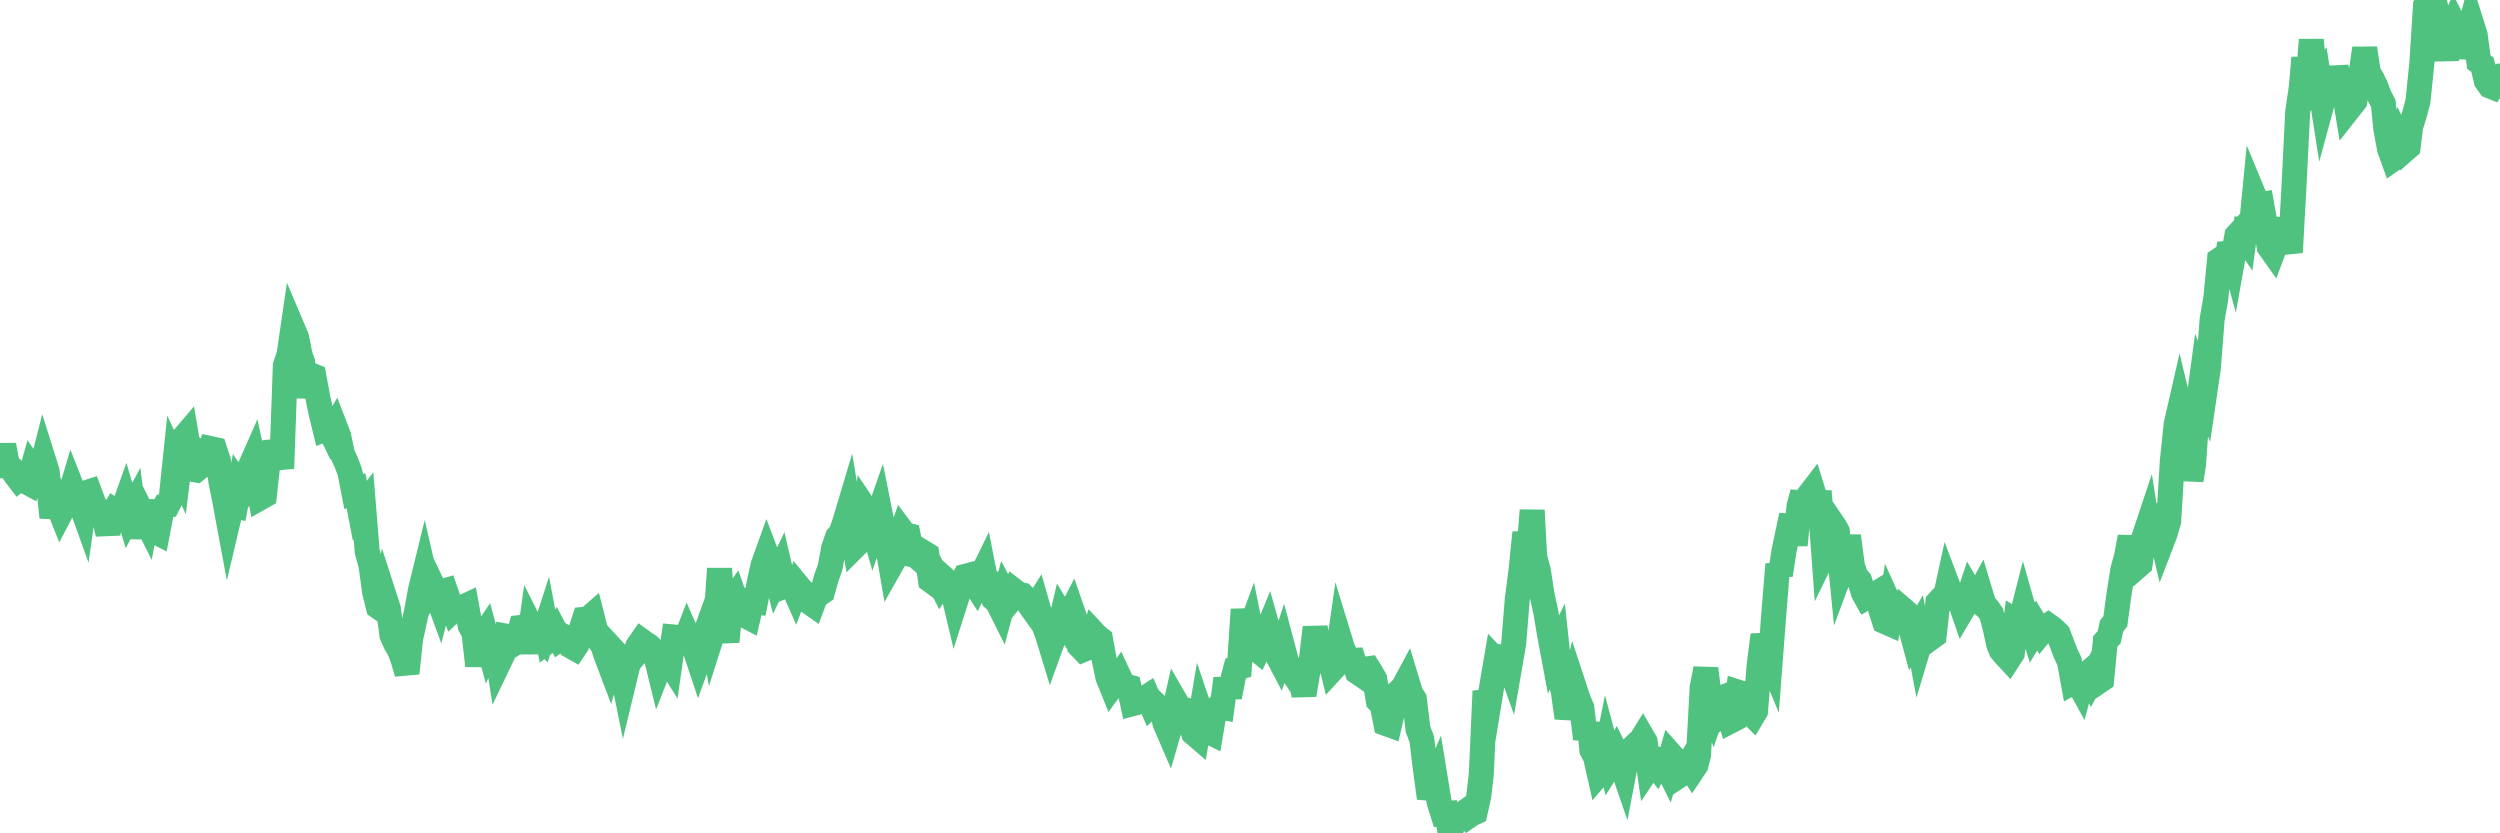 <?xml version="1.0"?><svg width="150px" height="50px" xmlns="http://www.w3.org/2000/svg" xmlns:xlink="http://www.w3.org/1999/xlink"> <polyline fill="none" stroke="#4fc280" stroke-width="1.5px" stroke-linecap="round" stroke-miterlimit="5" points="0.00,27.95 0.22,26.71 0.45,27.93 0.67,28.09 0.89,28.44 1.12,28.74 1.34,28.56 1.56,28.90 1.71,28.98 1.94,28.16 2.16,28.48 2.38,28.49 2.61,27.59 2.83,28.29 3.05,30.40 3.28,30.41 3.42,30.17 3.65,30.75 3.87,30.33 4.09,30.04 4.32,29.27 4.54,29.83 4.76,30.01 4.99,30.65 5.14,29.57 5.36,29.50 5.58,30.09 5.81,30.61 6.03,30.70 6.25,31.04 6.48,32.03 6.63,31.01 6.85,30.65 7.07,30.80 7.30,30.81 7.52,30.19 7.74,30.93 7.97,30.50 8.19,32.26 8.34,31.25 8.56,30.83 8.78,31.27 9.01,30.06 9.23,31.86 9.45,31.97 9.68,30.77 9.90,30.36 10.05,30.33 10.27,29.90 10.50,27.70 10.72,28.17 10.94,26.36 11.17,26.09 11.39,27.38 11.54,28.16 11.76,28.20 11.98,28.02 12.21,27.44 12.43,27.63 12.65,26.92 12.88,26.97 13.10,27.64 13.25,28.86 13.47,29.96 13.70,31.20 13.92,30.27 14.14,30.33 14.37,29.14 14.59,29.46 14.81,29.07 14.96,28.11 15.19,27.59 15.41,28.65 15.63,29.86 15.86,29.73 16.08,27.73 16.30,27.12 16.45,27.11 16.67,26.95 16.90,28.11 17.12,21.94 17.34,21.29 17.57,19.72 17.79,20.24 18.01,21.32 18.16,21.75 18.39,23.82 18.61,22.48 18.83,22.57 19.06,23.81 19.28,24.85 19.50,25.75 19.73,25.66 19.88,25.97 20.10,25.59 20.32,26.16 20.55,27.26 20.77,27.73 20.99,28.32 21.22,29.50 21.36,29.44 21.59,30.64 21.81,30.35 22.03,33.07 22.26,33.93 22.48,35.53 22.70,36.41 22.93,36.57 23.08,35.84 23.30,36.52 23.52,38.12 23.75,38.63 23.97,39.00 24.19,39.60 24.42,40.39 24.64,38.30 24.79,37.63 25.01,36.61 25.23,35.39 25.46,34.45 25.68,35.41 25.90,35.00 26.13,35.48 26.35,36.08 26.50,35.49 26.72,35.43 26.95,36.09 27.17,36.61 27.39,36.40 27.62,36.43 27.84,36.40 27.99,36.33 28.21,37.54 28.44,37.98 28.66,39.94 28.88,38.31 29.11,37.97 29.33,38.79 29.55,38.30 29.70,38.37 29.92,39.78 30.15,39.30 30.37,38.17 30.59,38.21 30.82,38.63 31.04,38.49 31.26,37.64 31.41,37.62 31.64,39.16 31.86,37.59 32.08,38.03 32.31,38.09 32.53,38.32 32.75,37.64 32.90,38.44 33.13,38.27 33.35,37.92 33.57,38.34 33.80,38.18 34.02,38.31 34.24,38.76 34.47,38.89 34.61,38.68 34.84,37.83 35.06,37.16 35.28,37.14 35.51,36.94 35.73,37.81 35.95,38.42 36.18,38.75 36.33,39.23 36.55,39.81 36.77,38.99 37.00,39.24 37.22,39.78 37.44,40.87 37.67,39.92 37.82,39.64 38.04,39.38 38.26,38.78 38.49,38.45 38.71,38.61 38.93,38.75 39.16,38.99 39.38,39.49 39.53,40.10 39.75,39.54 39.97,39.40 40.20,39.77 40.42,38.22 40.64,38.24 40.87,38.50 41.09,38.51 41.24,38.12 41.46,38.62 41.69,38.95 41.91,39.61 42.13,39.00 42.36,37.89 42.58,37.28 42.73,38.09 42.95,37.40 43.17,34.12 43.40,37.33 43.62,38.50 43.84,36.15 44.07,35.83 44.29,36.46 44.44,36.69 44.66,36.91 44.89,37.03 45.11,36.08 45.33,36.11 45.56,34.94 45.78,33.92 46.00,33.31 46.15,33.71 46.38,33.77 46.60,34.64 46.82,34.18 47.05,35.17 47.27,35.08 47.49,34.99 47.72,35.51 47.86,35.14 48.09,35.42 48.31,35.59 48.53,36.11 48.76,36.27 48.98,35.68 49.20,35.61 49.35,35.51 49.58,34.67 49.80,34.07 50.02,32.89 50.25,32.22 50.47,31.96 50.69,31.31 50.92,30.54 51.07,31.45 51.29,32.78 51.51,32.56 51.74,32.40 51.96,30.60 52.18,30.93 52.41,31.74 52.63,31.10 52.78,30.67 53.00,31.77 53.22,32.59 53.45,33.92 53.67,33.53 53.89,32.50 54.12,31.86 54.27,32.06 54.49,32.12 54.71,33.28 54.94,33.33 55.16,33.52 55.38,33.14 55.61,33.28 55.83,34.82 55.98,34.93 56.20,34.61 56.43,35.06 56.65,34.72 56.87,34.92 57.09,35.16 57.32,36.13 57.54,35.44 57.69,35.01 57.91,34.58 58.14,34.52 58.36,34.82 58.58,35.16 58.81,34.70 59.03,34.25 59.18,35.01 59.40,35.02 59.63,35.93 59.85,36.13 60.07,36.57 60.30,35.71 60.52,36.13 60.74,35.86 60.89,35.48 61.11,35.65 61.34,35.70 61.56,35.93 61.78,36.31 62.01,36.63 62.23,36.28 62.45,37.05 62.60,37.43 62.83,38.02 63.05,38.74 63.27,38.13 63.50,37.90 63.72,36.98 63.94,37.35 64.09,37.04 64.32,36.60 64.54,37.24 64.76,38.74 64.99,38.98 65.21,38.89 65.43,38.80 65.66,38.02 65.80,38.17 66.03,38.35 66.25,39.57 66.47,40.62 66.70,41.19 66.92,40.89 67.14,40.58 67.37,41.07 67.52,41.16 67.74,41.22 67.96,42.22 68.19,42.16 68.41,42.09 68.63,41.94 68.86,41.79 69.08,42.30 69.23,42.16 69.45,42.37 69.68,42.48 69.90,43.39 70.12,43.90 70.35,43.11 70.57,42.14 70.72,42.40 70.94,42.52 71.16,42.60 71.39,43.28 71.61,43.98 71.83,44.17 72.06,42.82 72.28,43.47 72.43,43.85 72.65,43.96 72.88,42.61 73.10,42.40 73.32,42.44 73.55,40.72 73.77,41.82 73.99,40.67 74.14,40.11 74.36,40.04 74.59,36.57 74.81,38.30 75.03,37.70 75.26,38.84 75.48,39.02 75.63,38.70 75.85,38.32 76.08,37.76 76.30,38.54 76.52,39.09 76.75,39.53 76.97,38.86 77.19,39.69 77.34,39.99 77.57,40.38 77.79,40.71 78.01,40.68 78.24,41.69 78.46,40.37 78.68,39.58 78.91,37.65 79.05,38.46 79.28,39.28 79.50,39.48 79.72,39.19 79.95,40.15 80.17,39.91 80.39,38.37 80.54,38.86 80.77,39.39 80.99,39.63 81.21,39.62 81.44,40.32 81.66,40.47 81.88,40.15 82.11,40.12 82.26,40.36 82.48,40.74 82.70,42.05 82.93,42.28 83.15,43.41 83.37,43.49 83.60,42.51 83.82,42.36 83.97,41.46 84.19,41.25 84.41,40.84 84.64,41.60 84.86,41.95 85.08,43.75 85.31,44.36 85.46,45.65 85.68,47.29 85.90,47.31 86.13,46.78 86.35,48.13 86.57,48.83 86.80,48.81 87.02,50.00 87.17,49.45 87.39,48.88 87.62,48.93 87.84,48.77 88.06,49.00 88.29,48.84 88.51,48.74 88.73,47.74 88.88,46.43 89.10,41.47 89.33,42.25 89.55,40.91 89.77,39.62 90.00,39.86 90.22,39.48 90.44,39.53 90.59,39.95 90.82,38.62 91.04,35.92 91.26,34.23 91.49,31.96 91.71,33.35 91.93,30.62 92.08,33.41 92.30,34.23 92.53,35.72 92.75,36.73 92.97,38.05 93.20,39.28 93.42,38.84 93.64,40.91 93.79,41.43 94.02,43.07 94.24,42.22 94.46,41.25 94.69,41.95 94.91,42.47 95.13,44.33 95.36,43.38 95.51,45.00 95.73,45.41 95.95,46.39 96.18,46.12 96.40,45.02 96.62,45.85 96.85,45.48 96.99,45.21 97.22,45.67 97.44,46.31 97.66,45.16 97.89,44.94 98.11,45.12 98.33,44.62 98.56,44.25 98.71,44.51 98.93,46.03 99.15,45.70 99.38,45.99 99.60,45.58 99.82,45.63 100.05,46.09 100.27,45.31 100.42,45.48 100.64,46.61 100.87,46.46 101.09,46.24 101.31,45.87 101.54,46.23 101.76,45.90 101.91,45.32 102.13,41.25 102.35,40.12 102.58,42.01 102.80,42.61 103.02,41.98 103.25,41.89 103.47,42.67 103.62,42.54 103.84,43.26 104.07,43.14 104.29,41.53 104.51,41.60 104.74,42.44 104.96,42.70 105.18,42.92 105.33,42.67 105.55,39.91 105.78,38.10 106.00,39.05 106.22,39.58 106.45,36.56 106.67,33.86 106.82,34.50 107.04,33.05 107.27,31.97 107.49,30.93 107.71,32.70 107.94,30.38 108.16,29.56 108.38,31.28 108.53,29.72 108.76,29.42 108.98,30.13 109.20,30.14 109.43,33.26 109.65,32.81 109.87,31.29 110.10,31.63 110.24,31.89 110.47,34.23 110.69,33.64 110.91,32.16 111.14,33.94 111.36,34.60 111.58,34.84 111.81,35.58 111.96,35.85 112.18,35.72 112.40,35.72 112.63,35.58 112.85,36.61 113.07,37.29 113.30,37.39 113.45,36.43 113.67,36.92 113.89,36.97 114.12,36.52 114.34,36.71 114.56,37.41 114.79,38.26 115.01,37.87 115.16,38.68 115.38,37.95 115.60,37.67 115.83,38.29 116.05,38.13 116.27,36.15 116.50,35.90 116.72,35.84 116.87,35.15 117.09,35.73 117.32,35.94 117.54,35.92 117.76,36.56 117.99,36.17 118.21,35.51 118.36,35.77 118.58,35.95 118.81,35.52 119.03,36.25 119.25,36.50 119.48,36.82 119.70,37.64 119.92,38.66 120.07,39.02 120.29,39.28 120.52,39.53 120.74,39.19 120.96,37.27 121.19,37.41 121.41,36.55 121.63,37.33 121.78,37.23 122.01,37.96 122.23,37.60 122.45,37.96 122.68,37.68 122.90,37.53 123.12,37.69 123.27,37.82 123.49,38.03 123.72,38.63 123.94,39.21 124.16,39.67 124.39,40.93 124.61,40.81 124.83,41.21 124.98,40.65 125.21,40.45 125.43,40.84 125.65,40.41 125.88,40.92 126.10,40.77 126.32,38.48 126.55,38.23 126.70,37.55 126.92,37.28 127.14,35.65 127.37,34.19 127.59,33.38 127.81,32.22 128.04,33.81 128.18,34.04 128.41,33.84 128.63,32.26 128.85,31.60 129.08,33.06 129.30,31.81 129.52,31.45 129.75,32.42 129.90,32.03 130.12,31.28 130.34,27.66 130.57,25.45 130.79,24.49 131.01,25.41 131.24,25.93 131.46,28.81 131.61,27.88 131.83,24.73 132.06,23.02 132.28,23.59 132.50,22.09 132.73,19.15 132.95,17.89 133.17,15.59 133.32,15.49 133.54,16.48 133.77,14.59 133.99,15.38 134.21,14.14 134.44,13.89 134.66,14.21 134.81,13.09 135.03,14.14 135.26,11.78 135.48,12.31 135.70,12.27 135.93,13.55 136.15,14.81 136.37,15.12 136.52,14.72 136.75,13.77 136.97,13.80 137.19,14.27 137.42,15.14 137.64,11.17 137.86,6.73 138.08,5.23 138.23,3.47 138.46,5.20 138.68,2.39 138.90,5.03 139.13,4.72 139.35,6.12 139.57,5.31 139.72,5.28 139.95,6.14 140.17,4.03 140.39,5.09 140.62,5.30 140.84,6.64 141.06,6.36 141.29,6.07 141.43,5.24 141.66,4.42 141.88,2.90 142.10,4.35 142.33,4.73 142.55,5.19 142.77,5.77 143.00,6.21 143.15,7.73 143.37,8.93 143.59,9.54 143.82,9.38 144.04,8.56 144.26,9.02 144.49,8.82 144.64,7.59 144.86,6.89 145.08,6.07 145.31,3.80 145.53,0.35 145.75,0.03 145.98,0.00 146.20,1.99 146.35,1.36 146.57,2.36 146.79,3.56 147.02,1.95 147.24,1.43 147.46,1.86 147.69,3.44 147.91,2.32 148.06,2.20 148.28,1.37 148.51,2.10 148.73,3.72 148.95,3.89 149.18,4.85 149.40,5.16 149.55,5.22 150.00,4.56 "/></svg>
